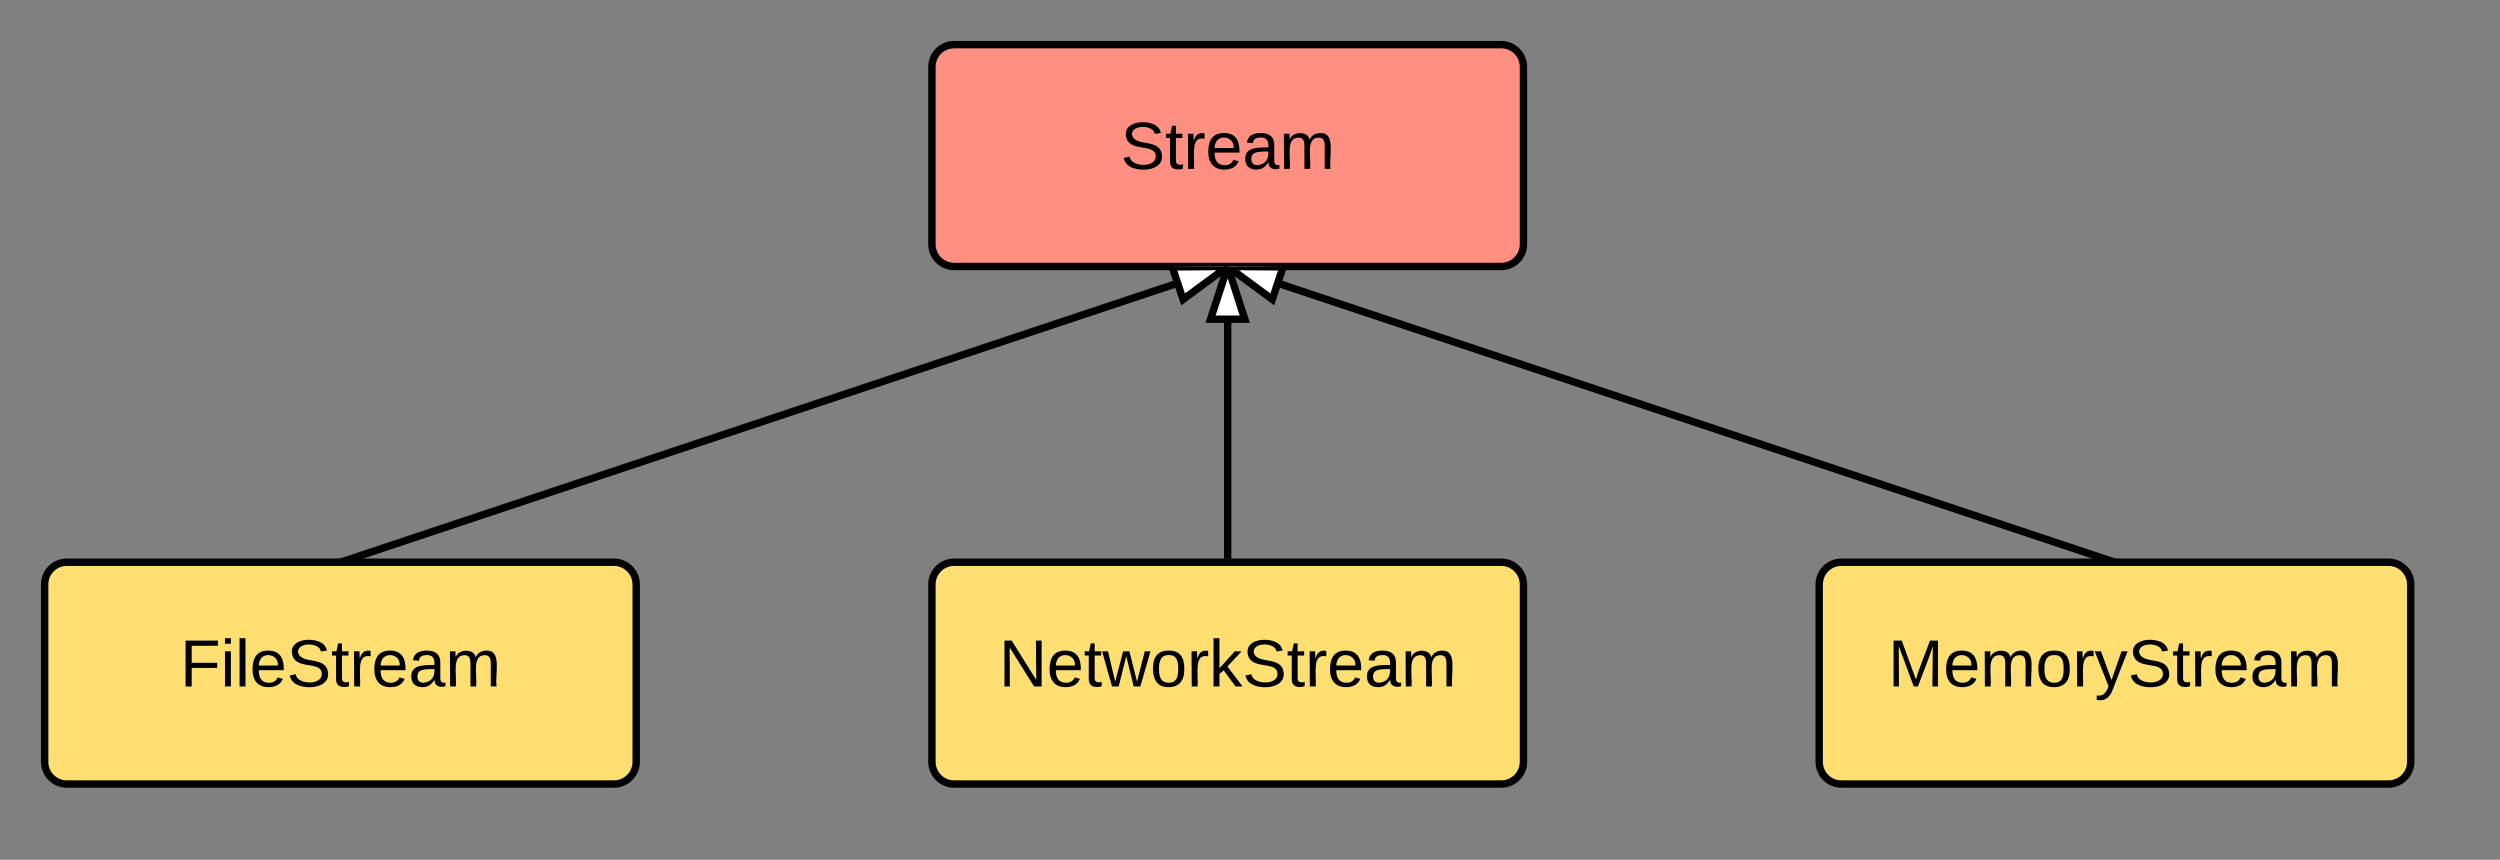 <svg xmlns="http://www.w3.org/2000/svg" xmlns:xlink="http://www.w3.org/1999/xlink" width="676.23" height="232.55"><rect width="100%" height="100%" fill="#808080" stroke="none"/><g transform="translate(0 0)"><path d="M252.08 18.08c0-3.32 2.68-6 6-6h148c3.3 0 6 2.68 6 6v48c0 3.3-2.7 6-6 6h-148c-3.32 0-6-2.7-6-6z" stroke="#000" stroke-width="2" fill="#ff8f80"/><use xlink:href="#a" transform="matrix(1,0,0,1,257.075,17.075) translate(46.05 28.6)"/><path d="M12.08 158.08c0-3.32 2.68-6 6-6h148c3.3 0 6 2.68 6 6v48c0 3.3-2.7 6-6 6h-148c-3.32 0-6-2.7-6-6z" stroke="#000" stroke-width="2" fill="#ffdf71"/><use xlink:href="#b" transform="matrix(1,0,0,1,17.075,157.075) translate(31.625 28.6)"/><path d="M252.08 158.08c0-3.32 2.68-6 6-6h148c3.3 0 6 2.68 6 6v48c0 3.3-2.7 6-6 6h-148c-3.32 0-6-2.7-6-6z" stroke="#000" stroke-width="2" fill="#ffdf71"/><use xlink:href="#c" transform="matrix(1,0,0,1,257.075,157.075) translate(13.125 28.6)"/><path d="M492.08 158.08c0-3.32 2.68-6 6-6h148c3.3 0 6 2.68 6 6v48c0 3.3-2.7 6-6 6h-148c-3.32 0-6-2.7-6-6z" stroke="#000" stroke-width="2" fill="#ffdf71"/><use xlink:href="#d" transform="matrix(1,0,0,1,497.075,157.075) translate(13.625 28.6)"/><path d="M92.08 152.08l240-80" stroke="#000" stroke-width="2" fill="none"/><path d="M92.08 152.08H88.9l2.86-.95z"/><path d="M320 80.98l-2.92-8.8 15-.1z" fill="#fff"/><path d="M319.5 82.6l-3.52-10.52h17.78zm-1.04-9.42l2.06 6.18 8.5-6.26z"/><path d="M332.08 151.08v-79" stroke="#000" stroke-width="2" fill="none"/><path d="M333.08 152.08h-2v-1h2z"/><path d="M336.7 86.34h-9.26l4.64-14.26z" fill="#fff"/><path d="M338.1 87.34h-12.04l4.96-15.26h2.1zm-9.28-2h6.5L332.1 75.3z"/><path d="M572.08 152.08l-240-80" stroke="#000" stroke-width="2" fill="none"/><path d="M575.24 152.08h-3.16l.3-.95z"/><path d="M347.08 72.2l-2.94 8.78-12.06-8.9z" fill="#fff"/><path d="M344.66 82.6L330.4 72.1h17.77zm-1.03-3.24l2.06-6.18-10.55-.08z"/><defs><path d="M185-189c-5-48-123-54-124 2 14 75 158 14 163 119 3 78-121 87-175 55-17-10-28-26-33-46l33-7c5 56 141 63 141-1 0-78-155-14-162-118-5-82 145-84 179-34 5 7 8 16 11 25" id="e"/><path d="M59-47c-2 24 18 29 38 22v24C64 9 27 4 27-40v-127H5v-23h24l9-43h21v43h35v23H59v120" id="f"/><path d="M114-163C36-179 61-72 57 0H25l-1-190h30c1 12-1 29 2 39 6-27 23-49 58-41v29" id="g"/><path d="M100-194c63 0 86 42 84 106H49c0 40 14 67 53 68 26 1 43-12 49-29l28 8c-11 28-37 45-77 45C44 4 14-33 15-96c1-61 26-98 85-98zm52 81c6-60-76-77-97-28-3 7-6 17-6 28h103" id="h"/><path d="M141-36C126-15 110 5 73 4 37 3 15-17 15-53c-1-64 63-63 125-63 3-35-9-54-41-54-24 1-41 7-42 31l-33-3c5-37 33-52 76-52 45 0 72 20 72 64v82c-1 20 7 32 28 27v20c-31 9-61-2-59-35zM48-53c0 20 12 33 32 33 41-3 63-29 60-74-43 2-92-5-92 41" id="i"/><path d="M210-169c-67 3-38 105-44 169h-31v-121c0-29-5-50-35-48C34-165 62-65 56 0H25l-1-190h30c1 10-1 24 2 32 10-44 99-50 107 0 11-21 27-35 58-36 85-2 47 119 55 194h-31v-121c0-29-5-49-35-48" id="j"/><g id="a"><use transform="matrix(0.05,0,0,0.05,0,0)" xlink:href="#e"/><use transform="matrix(0.05,0,0,0.05,12,0)" xlink:href="#f"/><use transform="matrix(0.05,0,0,0.05,17,0)" xlink:href="#g"/><use transform="matrix(0.05,0,0,0.05,22.95,0)" xlink:href="#h"/><use transform="matrix(0.05,0,0,0.05,32.95,0)" xlink:href="#i"/><use transform="matrix(0.05,0,0,0.05,42.95,0)" xlink:href="#j"/></g><path d="M63-220v92h138v28H63V0H30v-248h175v28H63" id="k"/><path d="M24-231v-30h32v30H24zM24 0v-190h32V0H24" id="l"/><path d="M24 0v-261h32V0H24" id="m"/><g id="b"><use transform="matrix(0.05,0,0,0.05,0,0)" xlink:href="#k"/><use transform="matrix(0.05,0,0,0.05,10.95,0)" xlink:href="#l"/><use transform="matrix(0.05,0,0,0.05,14.9,0)" xlink:href="#m"/><use transform="matrix(0.05,0,0,0.05,18.85,0)" xlink:href="#h"/><use transform="matrix(0.05,0,0,0.05,28.85,0)" xlink:href="#e"/><use transform="matrix(0.05,0,0,0.05,40.85,0)" xlink:href="#f"/><use transform="matrix(0.05,0,0,0.05,45.85,0)" xlink:href="#g"/><use transform="matrix(0.05,0,0,0.05,51.8,0)" xlink:href="#h"/><use transform="matrix(0.05,0,0,0.05,61.8,0)" xlink:href="#i"/><use transform="matrix(0.05,0,0,0.05,71.8,0)" xlink:href="#j"/></g><path d="M190 0L58-211 59 0H30v-248h39L202-35l-2-213h31V0h-41" id="n"/><path d="M206 0h-36l-40-164L89 0H53L-1-190h32L70-26l43-164h34l41 164 42-164h31" id="o"/><path d="M100-194c62-1 85 37 85 99 1 63-27 99-86 99S16-35 15-95c0-66 28-99 85-99zM99-20c44 1 53-31 53-75 0-43-8-75-51-75s-53 32-53 75 10 74 51 75" id="p"/><path d="M143 0L79-87 56-68V0H24v-261h32v163l83-92h37l-77 82L181 0h-38" id="q"/><g id="c"><use transform="matrix(0.05,0,0,0.05,0,0)" xlink:href="#n"/><use transform="matrix(0.05,0,0,0.05,12.95,0)" xlink:href="#h"/><use transform="matrix(0.05,0,0,0.05,22.95,0)" xlink:href="#f"/><use transform="matrix(0.05,0,0,0.05,27.95,0)" xlink:href="#o"/><use transform="matrix(0.05,0,0,0.05,40.9,0)" xlink:href="#p"/><use transform="matrix(0.05,0,0,0.05,50.9,0)" xlink:href="#g"/><use transform="matrix(0.05,0,0,0.05,56.85,0)" xlink:href="#q"/><use transform="matrix(0.05,0,0,0.05,65.85,0)" xlink:href="#e"/><use transform="matrix(0.05,0,0,0.05,77.85,0)" xlink:href="#f"/><use transform="matrix(0.05,0,0,0.05,82.85,0)" xlink:href="#g"/><use transform="matrix(0.05,0,0,0.05,88.8,0)" xlink:href="#h"/><use transform="matrix(0.05,0,0,0.05,98.8,0)" xlink:href="#i"/><use transform="matrix(0.05,0,0,0.05,108.8,0)" xlink:href="#j"/></g><path d="M240 0l2-218c-23 76-54 145-80 218h-23L58-218 59 0H30v-248h44l77 211c21-75 51-140 76-211h43V0h-30" id="r"/><path d="M179-190L93 31C79 59 56 82 12 73V49c39 6 53-20 64-50L1-190h34L92-34l54-156h33" id="s"/><g id="d"><use transform="matrix(0.05,0,0,0.05,0,0)" xlink:href="#r"/><use transform="matrix(0.05,0,0,0.05,14.95,0)" xlink:href="#h"/><use transform="matrix(0.05,0,0,0.05,24.95,0)" xlink:href="#j"/><use transform="matrix(0.05,0,0,0.05,39.9,0)" xlink:href="#p"/><use transform="matrix(0.05,0,0,0.05,49.9,0)" xlink:href="#g"/><use transform="matrix(0.05,0,0,0.05,55.85,0)" xlink:href="#s"/><use transform="matrix(0.05,0,0,0.05,64.85,0)" xlink:href="#e"/><use transform="matrix(0.05,0,0,0.05,76.85,0)" xlink:href="#f"/><use transform="matrix(0.05,0,0,0.05,81.85,0)" xlink:href="#g"/><use transform="matrix(0.05,0,0,0.05,87.8,0)" xlink:href="#h"/><use transform="matrix(0.05,0,0,0.05,97.8,0)" xlink:href="#i"/><use transform="matrix(0.05,0,0,0.05,107.8,0)" xlink:href="#j"/></g></defs></g></svg>